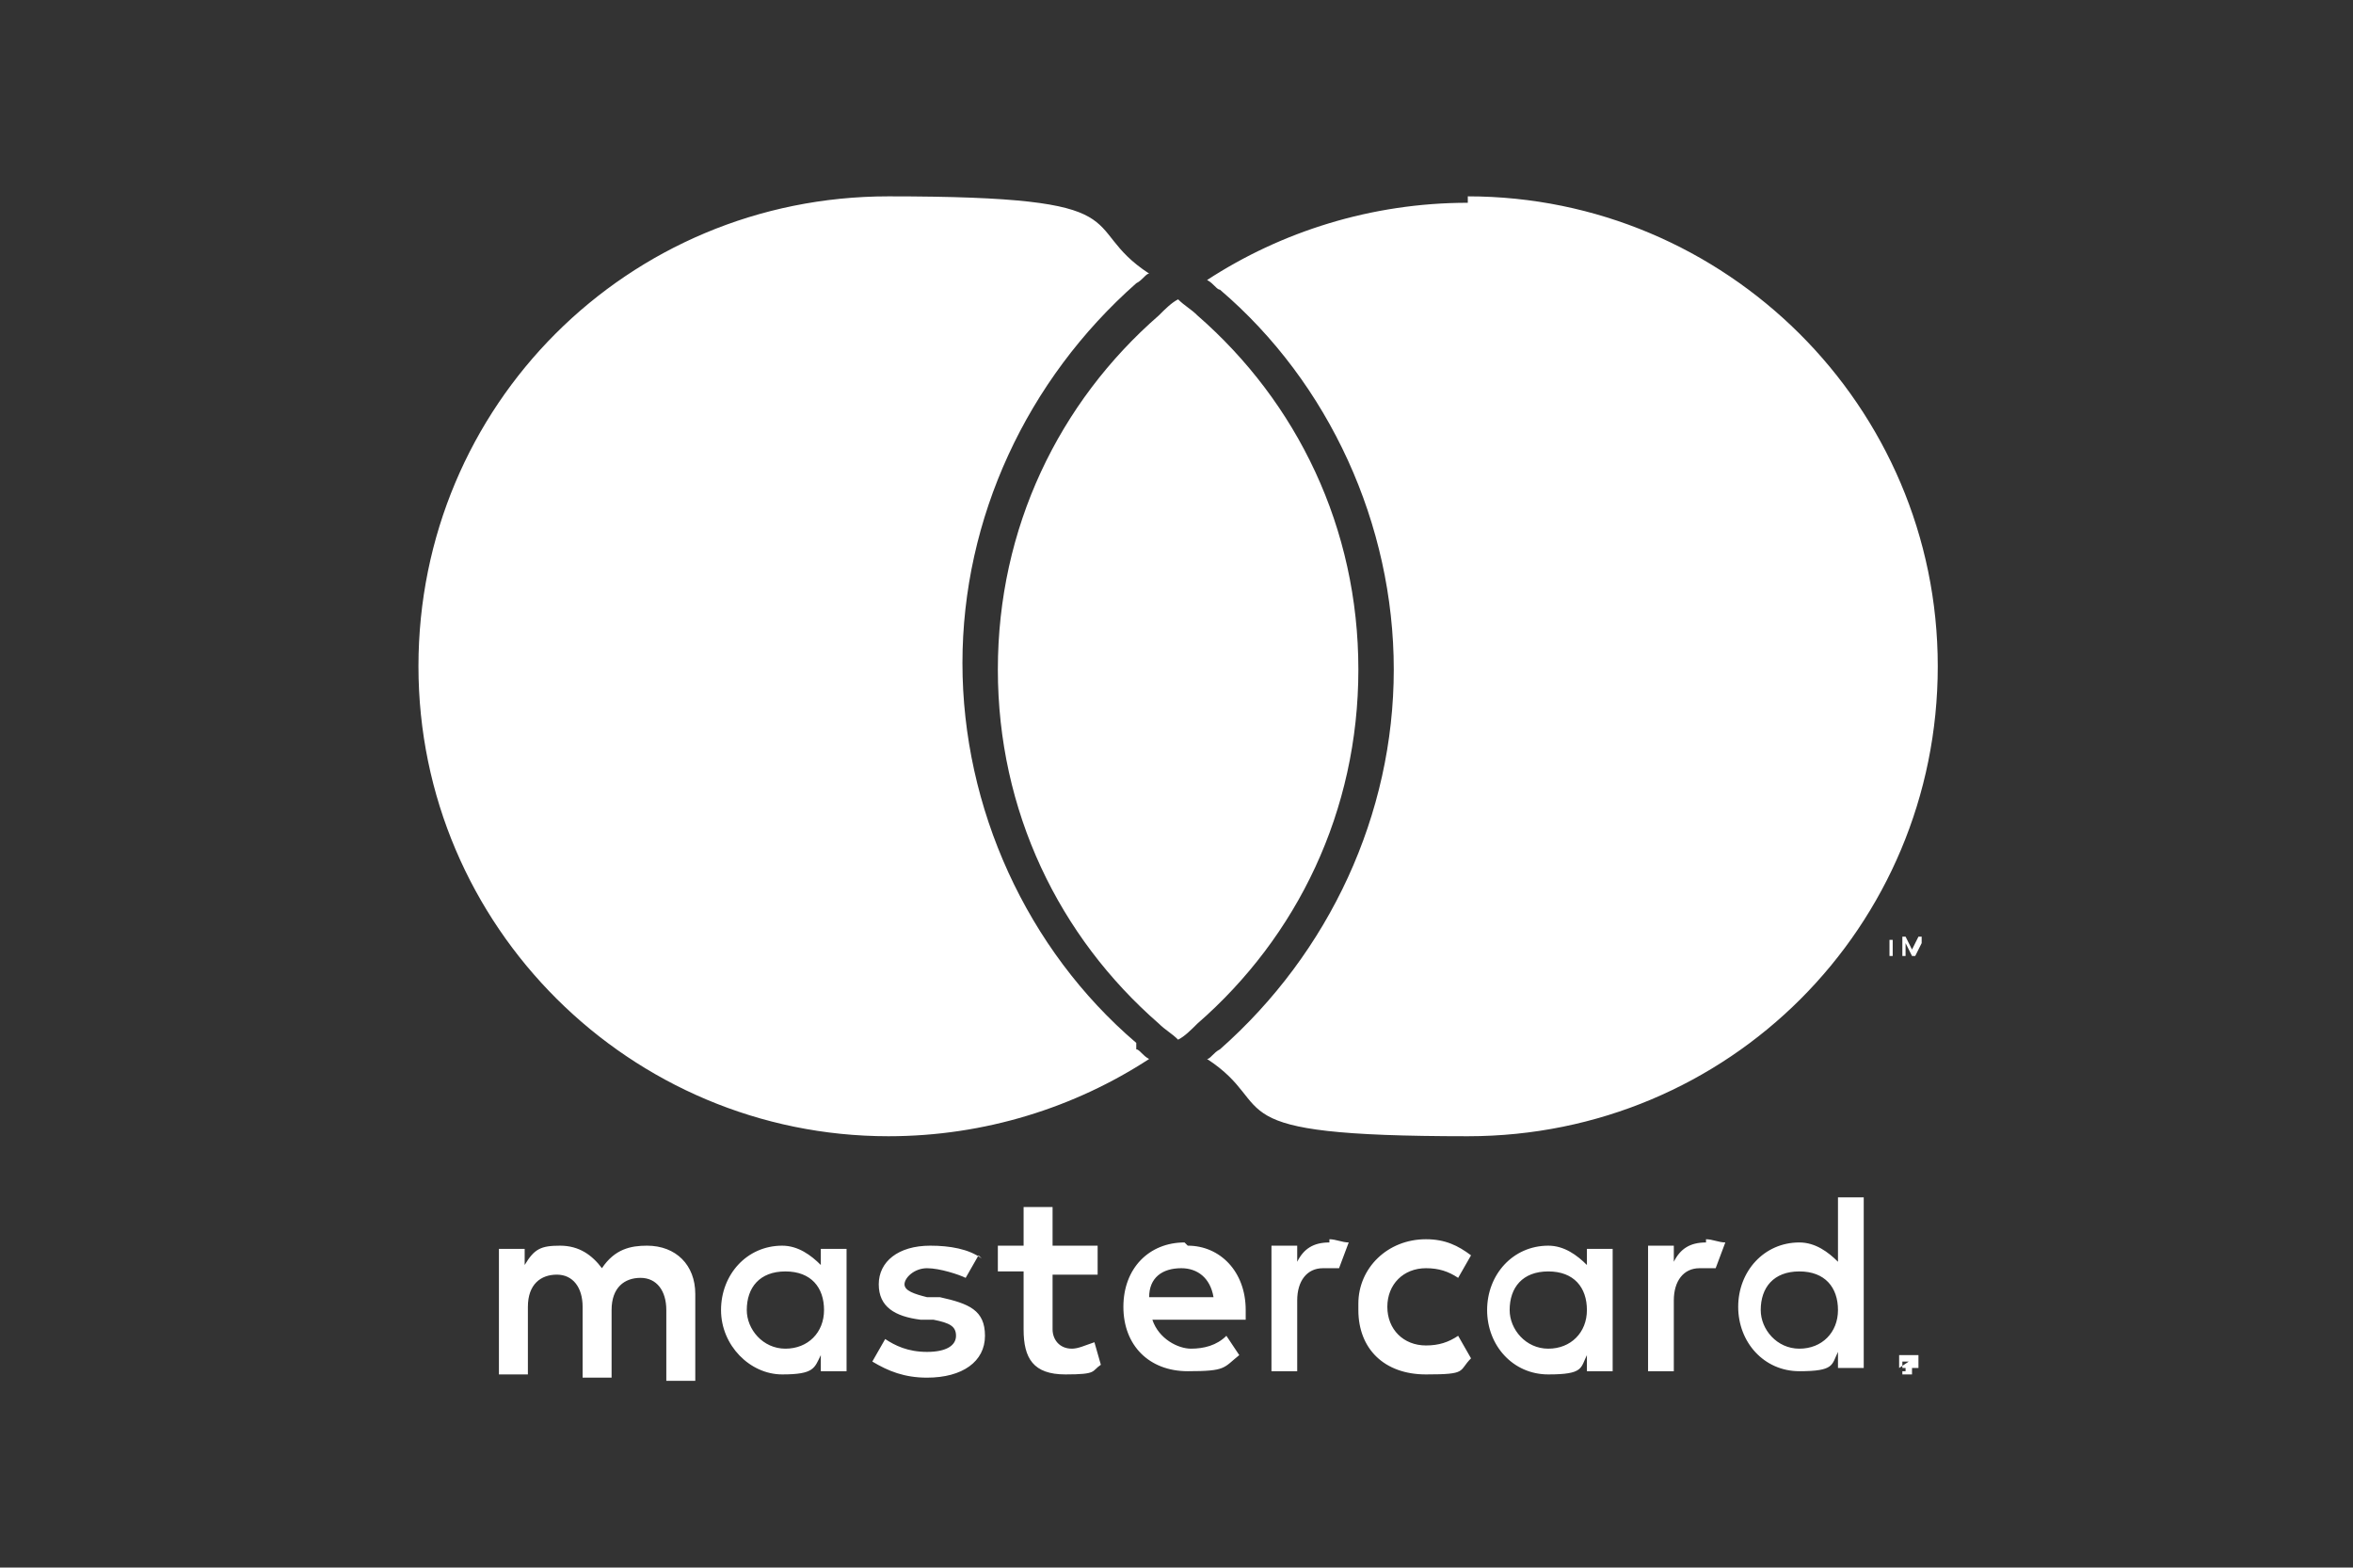 <?xml version="1.0" encoding="UTF-8"?>
<svg id="Camada_1" xmlns="http://www.w3.org/2000/svg" width="73.1" height="48.7" version="1.1" viewBox="0 0 73.1 48.7">
  <rect x="0" y="0" width="73.1" height="48.7" fill="#333333" stroke="none"/>
  <!-- Generator: Adobe Illustrator 29.6.1, SVG Export Plug-In . SVG Version: 2.1.1 Build 9)  -->
  <defs>
    <style>
      .st0 {
        fill: #fff;
        fill-rule: evenodd;
      }
    </style>
  </defs>
  <path class="st0" d="M21.6,42.6v-2.4c0-.9-.6-1.5-1.5-1.5-.5,0-1,.1-1.4.7-.3-.4-.7-.7-1.3-.7s-.8.1-1.1.6v-.5h-.8v3.9h.9v-2.1c0-.7.4-1,.9-1s.8.4.8,1v2.2h.9v-2.1c0-.7.4-1,.9-1s.8.4.8,1v2.2h.9ZM34.1,38.7h-1.4v-1.2h-.9v1.2h-.8v.8h.8v1.8c0,.9.3,1.4,1.3,1.4s.8-.1,1.1-.3l-.2-.7c-.3.1-.5.2-.7.2-.4,0-.6-.3-.6-.6v-1.7h1.4v-.8h0ZM41.3,38.6h0c-.5,0-.8.2-1,.6v-.5h-.8v3.9h.8v-2.2c0-.6.3-1,.8-1s.3,0,.5,0l.3-.8c-.2,0-.4-.1-.6-.1h0ZM30.5,39.1h0c-.4-.3-1-.4-1.6-.4-1,0-1.6.5-1.6,1.2s.5,1,1.3,1.1h.4c.5.1.7.2.7.5s-.3.5-.9.5-1-.2-1.3-.4l-.4.7c.5.3,1,.5,1.7.5,1.1,0,1.8-.5,1.8-1.3s-.5-1-1.4-1.2h-.4c-.4-.1-.7-.2-.7-.4s.3-.5.7-.5,1,.2,1.2.3l.4-.7h0ZM53,38.6h0c-.5,0-.8.2-1,.6v-.5h-.8v3.9h.8v-2.2c0-.6.3-1,.8-1s.3,0,.5,0l.3-.8c-.2,0-.4-.1-.6-.1h0ZM42.2,40.7h0c0,1.2.8,2,2.1,2s1-.1,1.4-.5l-.4-.7c-.3.2-.6.3-1,.3-.7,0-1.2-.5-1.2-1.2s.5-1.2,1.2-1.2c.4,0,.7.1,1,.3l.4-.7c-.4-.3-.8-.5-1.4-.5-1.2,0-2.1.9-2.1,2h0ZM50.1,40.7h0v-1.9h-.8v.5c-.3-.3-.7-.6-1.2-.6-1.1,0-1.9.9-1.9,2s.8,2,1.9,2,1-.2,1.2-.6v.5h.8v-1.9h0ZM46.9,40.7h0c0-.7.4-1.2,1.2-1.2s1.2.5,1.2,1.2-.5,1.2-1.2,1.2-1.2-.6-1.2-1.2h0ZM36.8,38.6h0c-1.1,0-1.9.8-1.9,2s.8,2,2,2,1.1-.1,1.6-.5l-.4-.6c-.3.3-.7.4-1.1.4s-1-.3-1.2-.9h2.9c0-.1,0-.2,0-.3,0-1.2-.8-2-1.8-2h0ZM36.7,39.4h0c.5,0,.9.3,1,.9h-2c0-.6.4-.9,1-.9h0ZM57.9,40.7h0v-3.5h-.8v2c-.3-.3-.7-.6-1.2-.6-1.1,0-1.9.9-1.9,2s.8,2,1.9,2,1-.2,1.2-.6v.5h.8v-1.9h0ZM54.7,40.7h0c0-.7.4-1.2,1.2-1.2s1.2.5,1.2,1.2-.5,1.2-1.2,1.2-1.2-.6-1.2-1.2h0ZM26.3,40.7h0v-1.9h-.8v.5c-.3-.3-.7-.6-1.2-.6-1.1,0-1.9.9-1.9,2s.9,2,1.9,2,1-.2,1.2-.6v.5h.8v-1.9h0ZM23.2,40.7h0c0-.7.4-1.2,1.2-1.2s1.2.5,1.2,1.2-.5,1.2-1.2,1.2-1.2-.6-1.2-1.2h0ZM59.3,42.1h0c0,0,.1,0,.2,0,0,0,0,0,.1,0,0,0,0,0,0,.1,0,0,0,0,0,.1s0,.1,0,.1c0,0,0,0,0,.1,0,0,0,0-.1,0,0,0,0,0-.2,0s-.1,0-.2,0c0,0,0,0-.1,0,0,0,0,0,0-.1,0,0,0,0,0-.1s0-.1,0-.1c0,0,0,0,0-.1,0,0,0,0,.1,0,0,0,0,0,.2,0h0ZM59.3,42.7h0s0,0,.1,0c0,0,0,0,0,0,0,0,0,0,0,0,0,0,0,0,0-.1s0,0,0-.1c0,0,0,0,0,0,0,0,0,0,0,0,0,0,0,0-.1,0s0,0-.1,0c0,0,0,0,0,0,0,0,0,0,0,0,0,0,0,0,0,.1s0,0,0,.1c0,0,0,0,0,0,0,0,0,0,0,0,0,0,0,0,.1,0h0ZM59.3,42.3h-.2v.4h0c0-.1,0-.1,0-.1h.1c0,.1,0,.1,0,.1h-.1c0-.1,0-.2,0-.2,0,0,0,0,0,0s0,0,0,0c0,0,0,0-.1,0h0ZM59.2,42.3h0c0,0,0,0,0,0,0,0,0,0,0,0,0,0,0,0,0,0s0,0,0,0c0,0,0,0,0,0h0ZM58.8,29.7h0v-.5h.2c0,0-.5,0-.5,0h0c0,0,.2,0,.2,0v.5h.1ZM59.7,29.7h0v-.6h-.1l-.2.4-.2-.4h-.1v.6h.1v-.4l.2.4h.1l.2-.4v.4h.1ZM35.3,32.6h0c.1,0,.2.2.4.3-2.3,1.5-5.1,2.4-8.1,2.4-8,0-14.6-6.5-14.6-14.6s6.5-14.6,14.6-14.6,5.8.9,8.1,2.4c-.1,0-.2.2-.4.3-3.4,3-5.4,7.3-5.4,11.8s2,8.9,5.4,11.8h0ZM45.6,6.1c8,0,14.6,6.5,14.6,14.6s-6.5,14.6-14.6,14.6-5.8-.9-8.1-2.4c.1,0,.2-.2.4-.3,3.4-3,5.4-7.3,5.4-11.8s-2-8.9-5.4-11.8c-.1,0-.2-.2-.4-.3,2.3-1.5,5.1-2.4,8.1-2.4h0ZM36.6,9.3h0c-.2.1-.4.3-.6.5-3.1,2.7-5,6.6-5,11s1.9,8.3,5,11c.2.2.4.3.6.5.2-.1.4-.3.6-.5,3.1-2.7,5-6.6,5-11s-1.9-8.3-5-11c-.2-.2-.4-.3-.6-.5Z"/>
</svg>